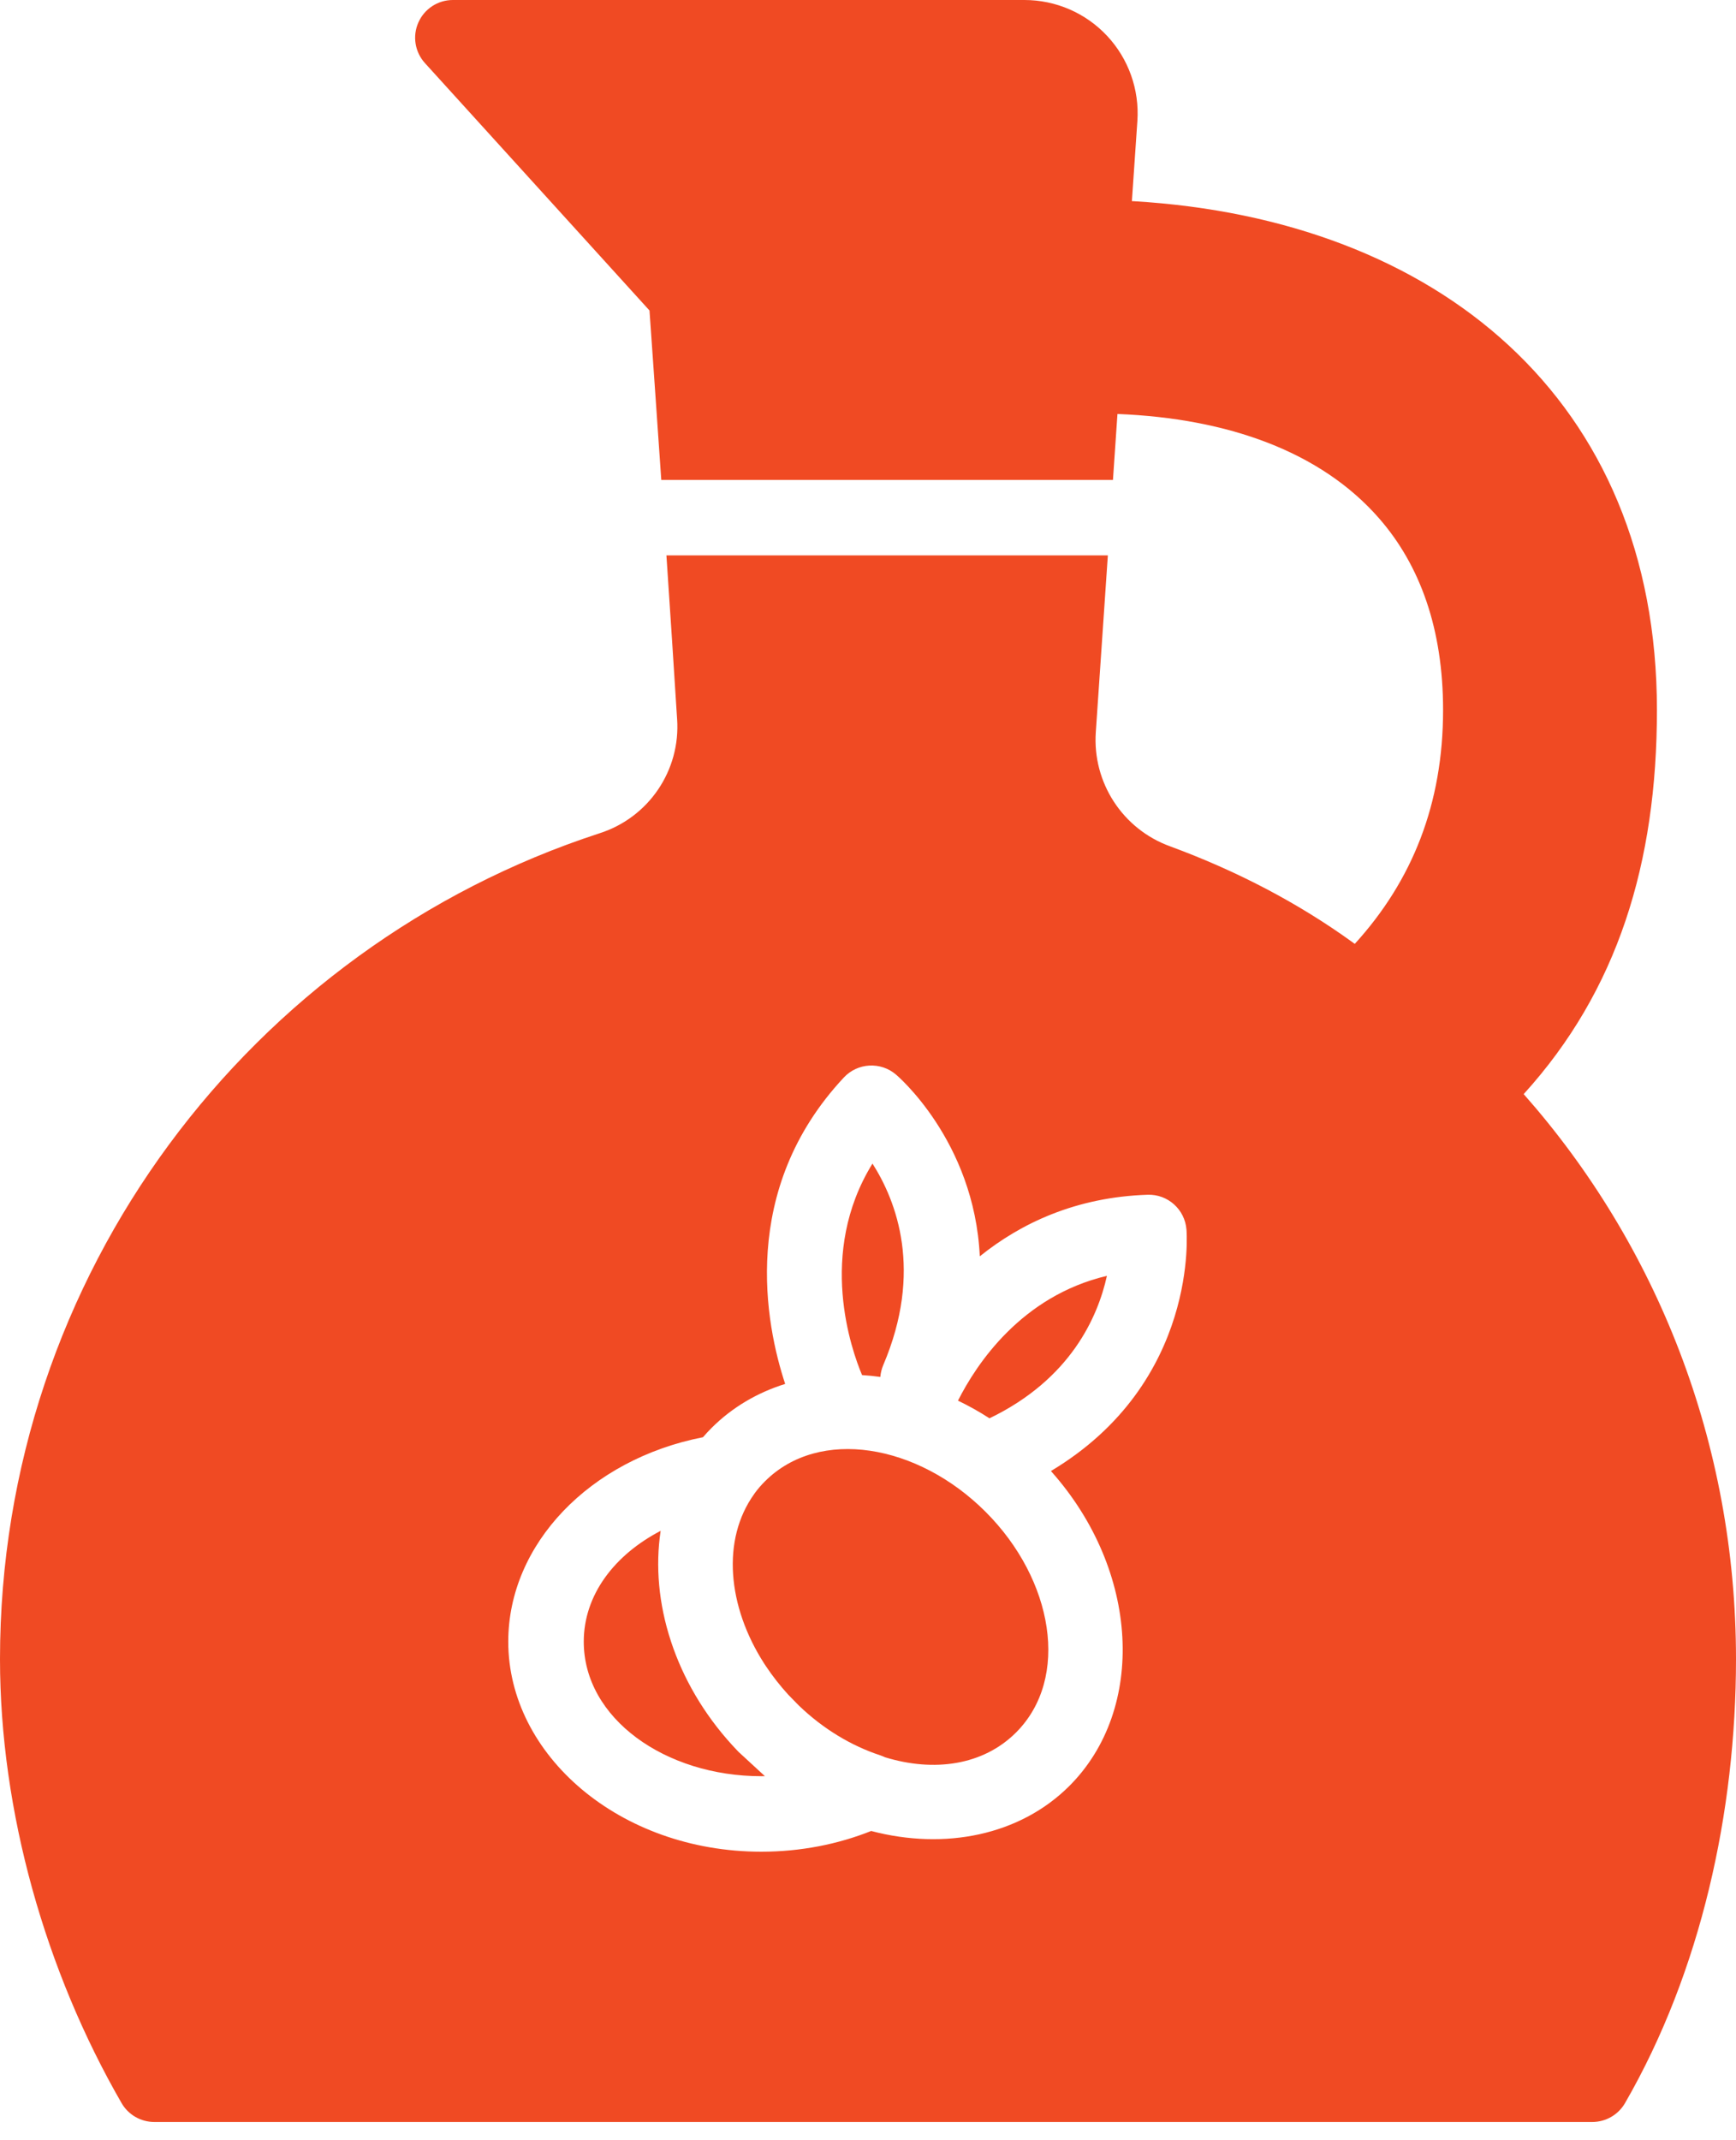 <?xml version="1.0" encoding="UTF-8"?> <svg xmlns="http://www.w3.org/2000/svg" width="86" height="106" viewBox="0 0 86 106" fill="none"> <path fill-rule="evenodd" clip-rule="evenodd" d="M33.237 81.284C32.631 79.444 32.463 77.563 32.728 75.819V75.817C30.455 76.999 28.919 78.977 28.919 81.306C28.919 85.11 32.959 87.969 37.715 87.969C37.775 87.969 37.834 87.967 37.892 87.967L36.58 86.758L36.276 86.434C34.851 84.873 33.842 83.114 33.247 81.315L33.238 81.284L33.237 81.284Z" fill="#F04A23"></path> <path fill-rule="evenodd" clip-rule="evenodd" d="M43.85 87.033C46.265 87.772 48.701 87.437 50.333 85.805C53.023 83.117 52.188 78.236 48.824 74.874C45.461 71.512 40.583 70.676 37.893 73.367C37.715 73.543 37.555 73.73 37.409 73.925C37.392 73.949 37.377 73.972 37.36 73.996C35.738 76.258 36.038 79.559 37.854 82.385L37.955 82.538C38.279 83.022 38.647 83.491 39.056 83.939L39.579 84.474C40.794 85.639 42.185 86.467 43.604 86.934C43.69 86.963 43.77 86.996 43.849 87.035L43.85 87.033Z" fill="#F04A23"></path> <path fill-rule="evenodd" clip-rule="evenodd" d="M32.758 23.767H55.135L55.358 20.503C60.83 20.719 65.43 22.369 68.311 25.663C70.358 28.001 71.489 31.163 71.489 35.162C71.489 39.817 69.963 43.62 67.114 46.747L67.049 46.699C64.289 44.698 61.227 43.117 57.98 41.921C57.978 41.921 57.974 41.919 57.97 41.917C55.618 41.067 54.115 38.76 54.285 36.264L54.882 27.507H33.014C33.202 30.319 33.391 33.173 33.541 35.583C33.541 35.589 33.543 35.594 33.543 35.6C33.724 38.156 32.13 40.502 29.686 41.274C29.68 41.276 29.675 41.277 29.669 41.28C12.454 46.896 0 63.091 0 82.169C0 89.709 2.253 97.628 6.023 104.159C6.356 104.737 6.975 105.094 7.643 105.094H78.882C79.55 105.094 80.167 104.737 80.502 104.159C84.272 97.626 86 89.711 86 82.169C86 71.449 82.068 61.639 75.482 54.187C80.135 49.063 82.083 42.751 82.083 35.163C82.083 19.75 71.178 10.856 56.163 9.965L56.073 9.962L56.345 5.988C56.449 4.438 55.907 2.914 54.847 1.779C53.787 0.643 52.303 0 50.749 0H22.434C21.694 0 21.025 0.436 20.726 1.113C20.425 1.789 20.554 2.578 21.052 3.126L32.175 15.377C32.269 16.714 32.499 19.976 32.759 23.769L32.758 23.767ZM38.896 68.541C37.524 68.969 36.277 69.696 35.251 70.721C35.101 70.87 34.959 71.024 34.824 71.181C29.215 72.276 25.179 76.479 25.179 81.306C25.179 86.922 30.694 91.708 37.714 91.708C39.67 91.708 41.517 91.336 43.157 90.682C46.81 91.642 50.525 90.9 52.978 88.449C56.785 84.641 56.468 77.789 52.062 72.855C59.437 68.443 58.777 60.899 58.777 60.899C58.7 59.899 57.851 59.138 56.852 59.172C53.288 59.289 50.568 60.589 48.538 62.221C48.268 56.475 44.389 53.222 44.389 53.222C43.63 52.57 42.489 52.632 41.805 53.363C36.593 58.934 37.929 65.607 38.896 68.539L38.896 68.541ZM49.017 70.244C53.043 68.305 54.389 65.213 54.836 63.188C50.592 64.191 48.367 67.567 47.458 69.369C47.988 69.623 48.509 69.915 49.017 70.243L49.017 70.244ZM43.611 68.195C43.627 67.999 43.674 67.803 43.754 67.612C45.74 62.951 44.412 59.494 43.222 57.628C40.47 62.079 42.194 66.891 42.706 68.103C43.007 68.122 43.308 68.153 43.611 68.195Z" fill="#F04A23"></path> </svg> 